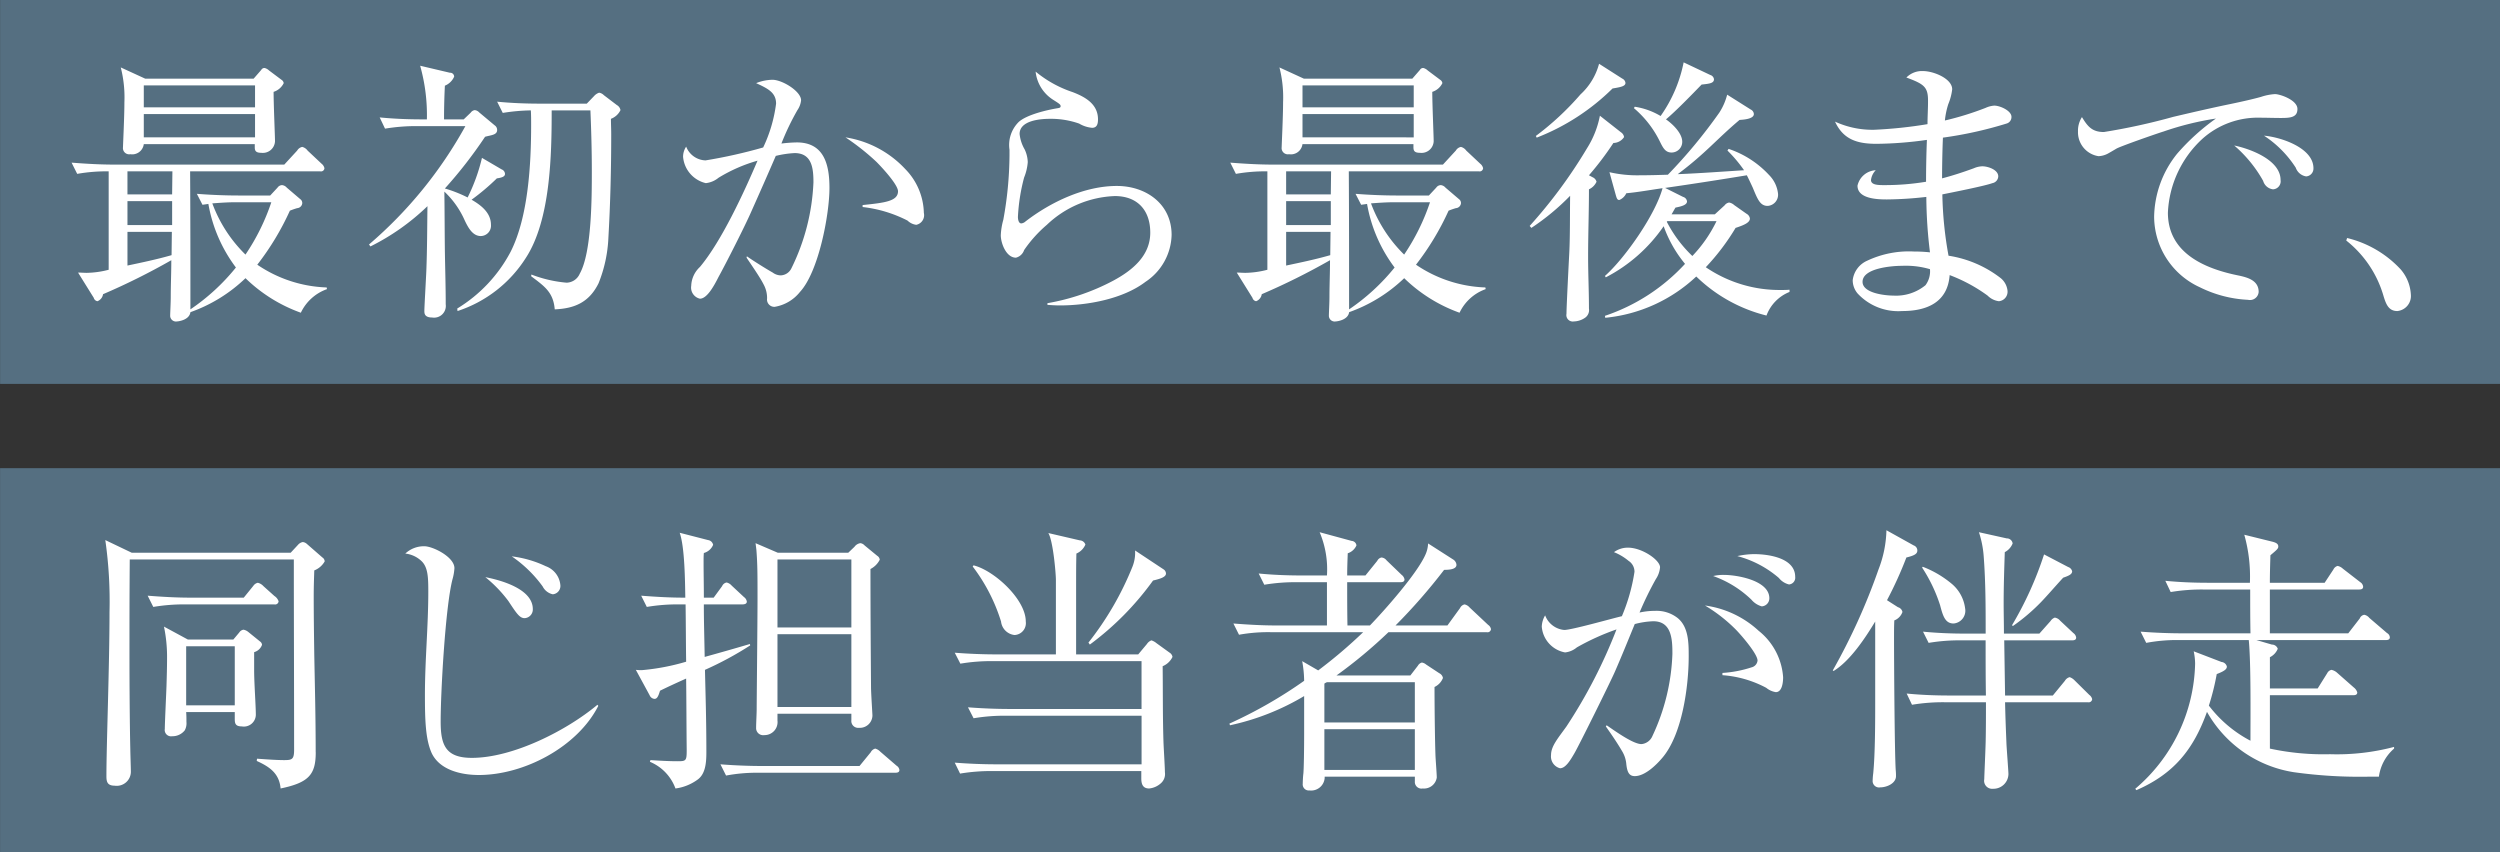 <svg id="content-title-05.svg" xmlns="http://www.w3.org/2000/svg" width="267" height="91" viewBox="0 0 267 91">
  <rect x="0" y="0" width="267" height="91" fill="#333333" stroke="none"/>
  <defs>
    <style>
      .cls-1 {
        fill: #556f81;
      }

      .cls-1, .cls-2 {
        fill-rule: evenodd;
      }

      .cls-2 {
        fill: #fff;
      }
    </style>
  </defs>
  <path id="長方形_61" data-name="長方形 61" class="cls-1" d="M547.01,7404h267v41h-267v-41Z" transform="translate(-547 -7404)"/>
  <path id="長方形_61-2" data-name="長方形 61" class="cls-1" d="M547.007,7454h267v41h-267v-41Z" transform="translate(-547 -7404)"/>
  <path id="最初から最後まで_同じ担当者が伴走" data-name="最初から最後まで、 同じ担当者が伴走" class="cls-2" d="M562.507,7412.4l-2.611-1.2a12.87,12.87,0,0,1,.39,3.72c0,1.56-.15,4.53-0.15,4.8a0.665,0.665,0,0,0,.78.75,1.246,1.246,0,0,0,1.441-1.08h11.852v0.33c0,0.33.06,0.6,0.691,0.6a1.3,1.3,0,0,0,1.47-1.23c0-.54-0.15-3.93-0.15-5.28a1.8,1.8,0,0,0,1.08-.93,0.493,0.493,0,0,0-.24-0.36l-1.32-.99a1.1,1.1,0,0,0-.48-0.27,0.393,0.393,0,0,0-.36.21l-0.811.93H562.507Zm-0.15.72h11.882v2.34H562.357v-2.34Zm0,3.06h11.882v2.49H562.357v-2.49Zm13.5,8.7h-3.241q-2.295,0-4.591-.18l0.6,1.17,0.63-.09a15.768,15.768,0,0,0,2.941,6.79,22.218,22.218,0,0,1-4.861,4.47c0-4.92,0-9.85-.03-14.74H581.2a0.368,0.368,0,0,0,.45-0.33,0.824,0.824,0,0,0-.3-0.48l-1.5-1.41a1.023,1.023,0,0,0-.57-0.39,0.817,0.817,0,0,0-.541.39l-1.38,1.5H559.266c-1.561,0-3.091-.09-4.621-0.21l0.6,1.2a17.932,17.932,0,0,1,3.361-.27v10.51a9.8,9.8,0,0,1-2.341.33c-0.3,0-.63-0.03-0.93-0.03l1.68,2.7a0.484,0.484,0,0,0,.39.36,0.946,0.946,0,0,0,.6-0.75,71.743,71.743,0,0,0,7.291-3.63c0,1.32-.06,2.61-0.06,3.93,0,0.57-.06,1.68-0.06,1.95a0.619,0.619,0,0,0,.72.66c0.09,0,1.321-.12,1.441-0.99a16.386,16.386,0,0,0,5.881-3.63,16.4,16.4,0,0,0,5.912,3.69,4.893,4.893,0,0,1,2.79-2.52l-0.03-.18a13.983,13.983,0,0,1-7.412-2.43,28.616,28.616,0,0,0,3.481-5.77,8.015,8.015,0,0,1,.78-0.27,0.578,0.578,0,0,0,.541-0.51,0.5,0.5,0,0,0-.21-0.45l-1.441-1.23a0.762,0.762,0,0,0-.51-0.27,0.616,0.616,0,0,0-.48.27Zm-15.244-2.58h4.8l-0.03,2.46h-4.771v-2.46Zm0,3.18h4.771v2.56h-4.771v-2.56Zm15.364,0.12a22.919,22.919,0,0,1-2.761,5.59,14.884,14.884,0,0,1-3.541-5.47c0.811-.06,1.651-0.12,2.461-0.12h3.841Zm-15.364,3.16h4.741l-0.03,2.49c-1.56.45-3.15,0.78-4.711,1.11v-3.6Zm33.841-4.3a9.412,9.412,0,0,1,2.16,3.04c0.42,0.9.9,1.71,1.74,1.71a1.105,1.105,0,0,0,1.081-1.2c0-1.3-1.081-2.11-2.071-2.68a24.15,24.15,0,0,0,2.7-2.28c0.66-.09.87-0.24,0.87-0.48a0.544,0.544,0,0,0-.36-0.48l-2.1-1.23a19.328,19.328,0,0,1-1.531,4.23,14.115,14.115,0,0,0-2.43-.96,47.811,47.811,0,0,0,4.291-5.52c0.6-.18,1.29-0.18,1.29-0.72a0.589,0.589,0,0,0-.27-0.51l-1.651-1.38a0.735,0.735,0,0,0-.48-0.24,0.648,0.648,0,0,0-.42.27l-0.75.72h-2.1q0-1.8.09-3.6a1.828,1.828,0,0,0,.99-0.96,0.418,0.418,0,0,0-.45-0.42l-3.181-.75a19.508,19.508,0,0,1,.72,5.73h-0.45c-1.53,0-3.061-.06-4.591-0.21l0.57,1.2a20.116,20.116,0,0,1,3.541-.27h5.041a45.61,45.61,0,0,1-10.292,12.64l0.15,0.21a24.364,24.364,0,0,0,6.091-4.3c-0.03,2.32-.03,4.63-0.12,6.91-0.03.75-.21,3.87-0.21,4.26,0,0.27,0,.72.84,0.72a1.253,1.253,0,0,0,1.441-1.41c0-1.89-.06-3.75-0.09-5.64C594.487,7428.73,594.487,7426.59,594.457,7424.46Zm11.462-8.67h4.141c0.09,2.16.15,4.32,0.15,6.48,0,2.73,0,8.68-1.29,10.96a1.566,1.566,0,0,1-1.41.96,13.628,13.628,0,0,1-3.751-.87l-0.03.18c1.38,1.05,2.37,1.68,2.52,3.54,2.161-.09,3.691-0.78,4.682-2.79a14.68,14.68,0,0,0,1.05-4.89c0.21-3.67.3-7.36,0.3-11.02,0-.57-0.03-1.11-0.03-1.65a1.841,1.841,0,0,0,1.02-.93,0.781,0.781,0,0,0-.39-0.54l-1.38-1.05a0.93,0.93,0,0,0-.51-0.27,1.222,1.222,0,0,0-.541.36l-0.78.81h-4.951c-1.53,0-3.091-.06-4.621-0.21l0.6,1.2a20.285,20.285,0,0,1,3-.27c0.03,0.51.03,1.05,0.03,1.56,0,4.14-.3,9.81-2.191,13.54a15.591,15.591,0,0,1-5.7,6.06l0.03,0.27a13.681,13.681,0,0,0,7.292-5.67C605.8,7427.5,605.919,7420.56,605.919,7415.79Zm22.588,3.96a53.674,53.674,0,0,1-6.151,1.38,2.3,2.3,0,0,1-2.071-1.47,1.988,1.988,0,0,0-.33,1.08,3.163,3.163,0,0,0,2.431,2.82,2.581,2.581,0,0,0,1.35-.57,16.662,16.662,0,0,1,4.171-1.83c-1.44,3.39-3.841,8.59-6.151,11.35a2.878,2.878,0,0,0-.93,2.01,1.215,1.215,0,0,0,.93,1.38c0.72,0,1.44-1.23,1.98-2.31,0.78-1.41,2.851-5.49,3.481-6.94,0.9-2.01,1.771-3.99,2.641-6a10.631,10.631,0,0,1,2.01-.3c1.861,0,2.011,1.65,2.011,3.12a22.812,22.812,0,0,1-2.371,9.22,1.32,1.32,0,0,1-1.11.72,1.468,1.468,0,0,1-.87-0.3c-0.75-.42-2.311-1.41-2.761-1.74l-0.03.15c0.48,0.72,1.44,2.1,1.8,2.82a3.048,3.048,0,0,1,.391,1.53,0.782,0.782,0,0,0,.81.9,4.356,4.356,0,0,0,2.7-1.59c1.981-2.13,3.151-8.23,3.151-11.11,0-2.43-.54-4.86-3.481-4.86a15.256,15.256,0,0,0-1.65.12,26.846,26.846,0,0,1,1.71-3.57,2.241,2.241,0,0,0,.39-1.05c0-.96-2.01-2.19-3.06-2.19a4.878,4.878,0,0,0-1.741.36c1.231,0.57,2.131.99,2.131,2.19A15.337,15.337,0,0,1,628.507,7419.75Zm8.793-1.08a25.236,25.236,0,0,1,3.3,2.61c0.54,0.54,2.311,2.43,2.311,3.15,0,1.08-1.5,1.23-3.781,1.47v0.21a13.951,13.951,0,0,1,4.8,1.45,1.624,1.624,0,0,0,.93.45,1.05,1.05,0,0,0,.811-1.27,6.9,6.9,0,0,0-1.981-4.68A11.05,11.05,0,0,0,637.3,7418.67Zm20.307-7.02a4.065,4.065,0,0,0,1.86,3c0.66,0.42.811,0.51,0.811,0.69,0,0.15-.12.18-0.271,0.21-1.14.18-3.33,0.69-4.2,1.47a3.466,3.466,0,0,0-.99,2.97v0.66a39.6,39.6,0,0,1-.66,6.82,7.286,7.286,0,0,0-.27,1.65c0,0.84.57,2.4,1.62,2.4a1.239,1.239,0,0,0,.871-0.81,13.756,13.756,0,0,1,2.43-2.7,11.09,11.09,0,0,1,7.262-3.07c2.4,0,3.781,1.5,3.781,3.91,0,2.49-1.951,4.05-3.961,5.13a23.463,23.463,0,0,1-7.022,2.4v0.18c0.39,0.03.93,0.06,1.321,0.06,2.97,0,6.751-.69,9.152-2.52a6.185,6.185,0,0,0,2.79-5.01c0-3.31-2.73-5.23-5.851-5.23-3.451,0-7.052,1.71-9.752,3.79a0.788,0.788,0,0,1-.45.21c-0.3,0-.361-0.46-0.361-0.7a20.074,20.074,0,0,1,.661-4.2,5.471,5.471,0,0,0,.39-1.65,3.417,3.417,0,0,0-.33-1.35,4.119,4.119,0,0,1-.541-1.65c0-1.44,2.191-1.62,3.241-1.62a9.083,9.083,0,0,1,3.121.51,3.259,3.259,0,0,0,1.38.45c0.54,0,.63-0.45.63-0.9,0-1.65-1.38-2.4-2.7-2.91A12.235,12.235,0,0,1,657.607,7411.65Zm28.65,0.75-2.611-1.2a12.87,12.87,0,0,1,.39,3.72c0,1.56-.15,4.53-0.15,4.8a0.665,0.665,0,0,0,.78.75,1.246,1.246,0,0,0,1.441-1.08h11.852v0.33c0,0.33.06,0.6,0.691,0.6a1.3,1.3,0,0,0,1.47-1.23c0-.54-0.15-3.93-0.15-5.28a1.8,1.8,0,0,0,1.08-.93,0.493,0.493,0,0,0-.24-0.36l-1.32-.99a1.1,1.1,0,0,0-.48-0.27,0.393,0.393,0,0,0-.36.21l-0.811.93H686.257Zm-0.15.72h11.882v2.34H686.107v-2.34Zm0,3.06h11.882v2.49H686.107v-2.49Zm13.5,8.7h-3.241q-2.295,0-4.591-.18l0.6,1.17,0.63-.09a15.768,15.768,0,0,0,2.941,6.79,22.218,22.218,0,0,1-4.861,4.47c0-4.92,0-9.85-.03-14.74h13.893a0.368,0.368,0,0,0,.45-0.33,0.824,0.824,0,0,0-.3-0.48l-1.5-1.41a1.023,1.023,0,0,0-.57-0.39,0.817,0.817,0,0,0-.541.39l-1.38,1.5H683.016c-1.561,0-3.091-.09-4.621-0.21l0.6,1.2a17.932,17.932,0,0,1,3.361-.27v10.51a9.8,9.8,0,0,1-2.341.33c-0.3,0-.63-0.03-0.93-0.03l1.68,2.7a0.484,0.484,0,0,0,.39.36,0.946,0.946,0,0,0,.6-0.75,71.743,71.743,0,0,0,7.291-3.63c0,1.32-.06,2.61-0.06,3.93,0,0.57-.06,1.68-0.06,1.95a0.619,0.619,0,0,0,.72.66c0.09,0,1.321-.12,1.441-0.99a16.386,16.386,0,0,0,5.881-3.63,16.4,16.4,0,0,0,5.912,3.69,4.893,4.893,0,0,1,2.79-2.52l-0.03-.18a13.983,13.983,0,0,1-7.412-2.43,28.616,28.616,0,0,0,3.481-5.77,8.015,8.015,0,0,1,.78-0.27,0.578,0.578,0,0,0,.541-0.51,0.5,0.5,0,0,0-.21-0.45l-1.441-1.23a0.762,0.762,0,0,0-.51-0.27,0.616,0.616,0,0,0-.48.27Zm-15.244-2.58h4.8l-0.03,2.46h-4.771v-2.46Zm0,3.18h4.771v2.56h-4.771v-2.56Zm15.364,0.12a22.919,22.919,0,0,1-2.761,5.59,14.884,14.884,0,0,1-3.541-5.47c0.811-.06,1.651-0.12,2.461-0.12h3.841Zm-15.364,3.16h4.741l-0.03,2.49c-1.56.45-3.15,0.78-4.711,1.11v-3.6Zm40.562-12.01c1.08-.9,2.791-2.67,3.811-3.72,0.87-.09,1.32-0.15,1.32-0.57a0.548,0.548,0,0,0-.39-0.45l-2.85-1.35a14.921,14.921,0,0,1-2.461,5.73,7.624,7.624,0,0,0-2.761-.99l-0.09.15a10.972,10.972,0,0,1,2.731,3.48c0.36,0.72.6,1.26,1.29,1.26a1.14,1.14,0,0,0,1.141-1.14C726.669,7418.22,725.618,7417.23,724.928,7416.75Zm-7.142-5.94a6.8,6.8,0,0,1-1.98,3.27,30.347,30.347,0,0,1-4.771,4.44l0.09,0.18a23.73,23.73,0,0,0,8.1-5.25c0.9-.15,1.38-0.24,1.38-0.6a0.577,0.577,0,0,0-.33-0.45Zm12.363,16.08h-4.621c0.15-.24.27-0.48,0.42-0.72,0.6-.12,1.231-0.27,1.231-0.66a0.568,0.568,0,0,0-.42-0.48l-1.921-.96q4.367-.63,8.732-1.35c0.24,0.48.45,0.93,0.63,1.32,0.511,1.23.781,1.95,1.591,1.95a1.191,1.191,0,0,0,1.11-1.29,3.334,3.334,0,0,0-.96-2.01,10.354,10.354,0,0,0-4.321-2.79l-0.12.18a14.9,14.9,0,0,1,1.77,2.1c-2.37.15-4.741,0.33-7.082,0.42,2.971-2.22,4.141-3.72,6.6-5.79,0.39-.03,1.53-0.09,1.53-0.63a0.563,0.563,0,0,0-.33-0.48l-2.52-1.59a6.451,6.451,0,0,1-.84,1.92,55.051,55.051,0,0,1-5.492,6.63c-0.99.03-1.98,0.06-2.97,0.06a13.163,13.163,0,0,1-3.271-.33l0.69,2.49c0.09,0.3.15,0.48,0.36,0.48a1.419,1.419,0,0,0,.75-0.72c1.29-.12,2.581-0.36,3.871-0.54-0.75,2.79-3.991,7.45-6.151,9.37l0.09,0.15a16.922,16.922,0,0,0,6.181-5.46,13.281,13.281,0,0,0,2.281,4.02,20.437,20.437,0,0,1-8.552,5.55l0.03,0.21a16.515,16.515,0,0,0,9.722-4.41,16.455,16.455,0,0,0,7.5,4.17,4.333,4.333,0,0,1,2.46-2.52v-0.24c-0.3.03-.6,0.03-0.87,0.03a13.973,13.973,0,0,1-8.072-2.43,24.165,24.165,0,0,0,3.181-4.2c0.81-.27,1.53-0.54,1.53-1a0.683,0.683,0,0,0-.36-0.51l-1.32-.93a1.093,1.093,0,0,0-.54-0.27,0.742,0.742,0,0,0-.48.3Zm-13.443-4.17a32.532,32.532,0,0,0,2.611-3.45,1.391,1.391,0,0,0,1.14-.63,0.736,0.736,0,0,0-.33-0.51l-2.251-1.77a10.073,10.073,0,0,1-1.38,3.48,52.339,52.339,0,0,1-6.121,8.29l0.18,0.21a24.945,24.945,0,0,0,4.141-3.43c-0.03,1.83,0,4.3-.09,6.07-0.06,1.14-.3,5.82-0.3,6.54a0.684,0.684,0,0,0,.78.81,2.2,2.2,0,0,0,1.2-.39,1,1,0,0,0,.42-0.99c0-1.86-.09-3.69-0.09-5.52,0-2.4.09-4.81,0.09-7.21a1.635,1.635,0,0,0,.81-0.81,0.731,0.731,0,0,0-.42-0.48Zm13.623,4.9a14.491,14.491,0,0,1-2.58,3.72,13.727,13.727,0,0,1-2.731-3.66l0.06-.06h5.251Zm22.529-10.36a47.171,47.171,0,0,1-5.7.6,9.554,9.554,0,0,1-4.171-.87c0.9,1.95,2.43,2.37,4.441,2.37a40.088,40.088,0,0,0,5.371-.42c-0.06,1.5-.09,2.97-0.09,4.47a26.717,26.717,0,0,1-4.471.36c-0.6,0-1.41,0-1.41-.54a1.785,1.785,0,0,1,.51-1.05,2.106,2.106,0,0,0-1.951,1.65c0,1.41,2.131,1.47,3.151,1.47a39.473,39.473,0,0,0,4.2-.27,49.442,49.442,0,0,0,.39,5.92,16.9,16.9,0,0,0-1.74-.09,10.447,10.447,0,0,0-4.981.99,2.608,2.608,0,0,0-1.531,2.07,2.2,2.2,0,0,0,.51,1.41,5.922,5.922,0,0,0,4.772,1.89c2.64,0,4.861-.93,5.071-3.84a17.048,17.048,0,0,1,4.051,2.19,2.088,2.088,0,0,0,1.2.6,1.018,1.018,0,0,0,.93-1.11,2.015,2.015,0,0,0-.72-1.35,12.11,12.11,0,0,0-5.581-2.4,40.063,40.063,0,0,1-.66-6.55c1.05-.21,4.531-0.9,5.341-1.2a0.764,0.764,0,0,0,.63-0.72c0-.72-1.11-1.08-1.71-1.08a2.467,2.467,0,0,0-.9.21c-1.14.42-2.25,0.78-3.39,1.08,0-1.32.03-2.97,0.09-4.35a42.3,42.3,0,0,0,6.781-1.5,0.719,0.719,0,0,0,.54-0.72c0-.66-1.23-1.2-1.83-1.2a2.667,2.667,0,0,0-.93.24,31.767,31.767,0,0,1-4.351,1.35,8.538,8.538,0,0,1,.36-1.74,5.947,5.947,0,0,0,.42-1.59c0-1.14-1.981-1.95-3.121-1.95a2.327,2.327,0,0,0-1.77.69c1.86,0.69,2.31.99,2.31,2.46C752.918,7415.58,752.858,7416.42,752.858,7417.26Zm0.27,15.49a2.489,2.489,0,0,1-.48,1.71,4.953,4.953,0,0,1-3.421,1.11c-0.84,0-3.3-.24-3.3-1.47,0-1.47,3.15-1.71,4.2-1.71A9.152,9.152,0,0,1,753.128,7432.75Zm16.228-16.24a2.673,2.673,0,0,0-.42,1.53,2.582,2.582,0,0,0,2.191,2.64,2.328,2.328,0,0,0,.99-0.27c0.27-.15.63-0.36,0.93-0.54,0.42-.24,3.991-1.5,5.041-1.83a31.63,31.63,0,0,1,5.582-1.38,23.376,23.376,0,0,0-4.141,3.75,11,11,0,0,0-2.461,6.72,8.318,8.318,0,0,0,4.861,7.54,12.922,12.922,0,0,0,5.161,1.35,0.932,0.932,0,0,0,1.141-.84c0-1.2-1.111-1.53-2.071-1.74-3.631-.72-7.622-2.37-7.622-6.73a11.387,11.387,0,0,1,3.691-7.89,8.872,8.872,0,0,1,6.152-2.25c0.72,0,1.47.03,2.22,0.03,1.02,0,1.771-.06,1.771-0.96,0-.96-1.861-1.59-2.4-1.59a5.793,5.793,0,0,0-1.5.3c-0.871.24-1.921,0.48-3.211,0.75-2.041.42-4.111,0.9-6.152,1.38a66.656,66.656,0,0,1-7.411,1.62C770.436,7418.1,769.956,7417.5,769.356,7416.51Zm19.445,1.98a11.529,11.529,0,0,1,3.391,3.42,1.409,1.409,0,0,0,1.11.93,0.837,0.837,0,0,0,.78-0.87C794.082,7419.78,790.571,7418.64,788.8,7418.49Zm-3.181,1.05a13.9,13.9,0,0,1,3.091,3.78,1.25,1.25,0,0,0,1.05.9,0.857,0.857,0,0,0,.81-0.99C790.571,7421.1,787.36,7419.9,785.62,7419.54Zm11.966,10.15a11.658,11.658,0,0,1,3.931,5.76c0.3,1.02.57,1.77,1.53,1.77a1.613,1.613,0,0,0,1.44-1.74,4.483,4.483,0,0,0-1.08-2.7,11.466,11.466,0,0,0-5.731-3.36Zm-216.865,54.65c0-3.78-.09-7.12-0.15-10.39-0.03-2.1-.06-4.17-0.06-6.33,0-.9.03-1.8,0.06-2.7a2.2,2.2,0,0,0,1.111-.96,0.516,0.516,0,0,0-.241-0.42l-1.65-1.44a0.772,0.772,0,0,0-.45-0.21,0.9,0.9,0,0,0-.51.3l-0.78.84H561.067l-2.821-1.35a46,46,0,0,1,.45,7.68c0,5.79-.33,14.14-0.33,17.53,0,0.54.06,1.02,0.87,1.02a1.512,1.512,0,0,0,1.741-1.53c0-.27-0.06-2.01-0.06-2.37-0.06-2.49-.09-6.97-0.09-9.82,0-4.32,0-6.12.03-10.44h17.524c0,6.78.03,13.53,0.03,20.32,0,1.02-.21,1.11-1.05,1.11-0.9,0-2.011-.09-2.911-0.15l-0.03.24c1.38,0.63,2.4,1.32,2.55,2.94C580,7487.58,580.721,7486.71,580.721,7484.34Zm-17.944-16.72,0.6,1.2a19.687,19.687,0,0,1,3.541-.27h9.392a0.368,0.368,0,0,0,.45-0.33,1.091,1.091,0,0,0-.45-0.57l-1.17-1.05a1.183,1.183,0,0,0-.6-0.36,0.783,0.783,0,0,0-.48.33l-1.021,1.26H567.4C565.838,7467.83,564.307,7467.74,562.777,7467.62Zm4.291,4.68-2.551-1.38a15.761,15.761,0,0,1,.331,3.36c0,0.99-.031,1.98-0.061,3-0.03.85-.18,4-0.18,4.57a0.675,0.675,0,0,0,.781.78,1.664,1.664,0,0,0,1.35-.63,1.574,1.574,0,0,0,.18-0.9c0-.33,0-0.69-0.03-1.05h5.191v0.69c0,0.48.03,0.84,0.75,0.84a1.28,1.28,0,0,0,1.5-1.23c0-.96-0.18-3.4-0.18-4.75v-1.95a1.248,1.248,0,0,0,.84-0.78,0.464,0.464,0,0,0-.21-0.36l-1.26-1.02a1.14,1.14,0,0,0-.511-0.24,0.668,0.668,0,0,0-.45.3l-0.63.75h-4.861Zm-0.18.72h5.191v6.31h-5.191v-6.31Zm23.4-9.9a3,3,0,0,1,1.71.78c0.72,0.66.75,1.77,0.75,3.3,0,3.66-.36,7.32-0.36,11.02,0,2.67.06,4.74,0.721,6.21,0.87,1.83,3.18,2.34,5.041,2.34,4.831,0,10.532-3,12.753-7.38l-0.09-.12c-3.3,2.76-9.032,5.67-13.413,5.67-2.791,0-3.331-1.35-3.331-3.87,0-3.27.51-12.28,1.26-15.19a5.6,5.6,0,0,0,.21-1.2c0-1.2-2.31-2.34-3.211-2.34A2.909,2.909,0,0,0,590.287,7463.12Zm11.373,0.3a13.415,13.415,0,0,1,3.3,3.21,1.586,1.586,0,0,0,1.081.84,0.891,0.891,0,0,0,.81-0.99,2.366,2.366,0,0,0-1.561-2.01A11.743,11.743,0,0,0,601.66,7463.42Zm-2.821,2.22a14.112,14.112,0,0,1,2.46,2.55c0.871,1.32,1.2,1.83,1.741,1.83a0.93,0.93,0,0,0,.87-0.96C603.91,7466.9,600.519,7465.97,598.839,7465.64Zm23.338,2.19c0-1.29-.03-2.55-0.03-3.84,0-.33,0-0.63.03-0.93a1.5,1.5,0,0,0,.99-0.87,0.638,0.638,0,0,0-.54-0.51l-3.031-.78c0.541,1.53.571,5.19,0.6,6.93h-0.12c-1.531,0-3.061-.09-4.592-0.21l0.6,1.2a19.555,19.555,0,0,1,3.51-.27h0.631c0.03,2.04.03,4.08,0.06,6.12a23.728,23.728,0,0,1-4.711.9,4.868,4.868,0,0,1-.661-0.03l1.471,2.71a0.617,0.617,0,0,0,.51.39c0.24,0,.39-0.15.6-0.87,0.93-.46,1.86-0.88,2.791-1.3,0.03,2.32.03,4.78,0.06,7.63,0,1.14-.06,1.2-0.961,1.2-0.96,0-1.95-.06-2.91-0.12l-0.06.18a4.906,4.906,0,0,1,2.73,2.85,5.136,5.136,0,0,0,2.341-.93c0.87-.6.96-1.83,0.96-2.94,0-3.48-.09-6.15-0.15-8.8a35.635,35.635,0,0,0,4.831-2.61l-0.03-.15c-1.62.48-3.21,0.93-4.831,1.38-0.03-1.86-.09-3.75-0.09-5.61h4.111c0.24,0,.48-0.06.48-0.3a0.726,0.726,0,0,0-.3-0.48l-1.32-1.23a1.024,1.024,0,0,0-.54-0.33,0.656,0.656,0,0,0-.48.39l-0.9,1.23h-1.05Zm7.892-4.8-2.371-1.02,0.09,0.72c0.12,1.56.12,2.64,0.12,5.28,0,2.01-.09,10.81-0.09,11.71,0,0.48-.06,1.5-0.06,2.01a0.753,0.753,0,0,0,.871.78,1.39,1.39,0,0,0,1.41-1.56v-0.72h7.892v0.69a0.728,0.728,0,0,0,.81.81,1.343,1.343,0,0,0,1.44-1.32c0-.12-0.15-2.43-0.15-3.01-0.03-3.93-.06-8.28-0.06-12.63a2.265,2.265,0,0,0,.991-0.99,0.553,0.553,0,0,0-.27-0.42l-1.351-1.11a0.725,0.725,0,0,0-.45-0.24,0.95,0.95,0,0,0-.63.39l-0.66.63h-7.532Zm-0.03.72h7.892v7.26h-7.892v-7.26Zm0,7.98h7.892v7.78h-7.892v-7.78Zm-6.091,13.9,0.6,1.2a17.641,17.641,0,0,1,3.541-.3h14.493c0.24,0,.48-0.03.48-0.3a0.625,0.625,0,0,0-.3-0.45l-1.74-1.5a1.192,1.192,0,0,0-.54-0.33,0.752,0.752,0,0,0-.481.39l-1.2,1.47H628.569C627.038,7485.81,625.508,7485.75,623.948,7485.63Zm44.973-11.02v5.11H655c-1.531,0-3.091-.06-4.621-0.18l0.6,1.17a19.893,19.893,0,0,1,3.541-.27h14.4v5.19H653.557q-2.295,0-4.591-.18l0.57,1.17a20.123,20.123,0,0,1,3.541-.27h15.814v0.78c0,0.6.15,1.08,0.84,1.08a2.181,2.181,0,0,0,1.231-.54,1.311,1.311,0,0,0,.45-1.2c0-.51-0.12-2.4-0.15-3.15-0.09-2.73-.06-5.46-0.09-8.17a2,2,0,0,0,1.05-.99,0.645,0.645,0,0,0-.3-0.45l-1.411-1.02a1.627,1.627,0,0,0-.54-0.3,1,1,0,0,0-.48.39l-0.93,1.11h-6.632v-7.44c0-1.11,0-2.22.03-3.33a1.814,1.814,0,0,0,.961-0.96,0.658,0.658,0,0,0-.6-0.45l-3.36-.78c0.51,0.81.81,4.32,0.81,5.01v7.95h-6.212q-2.295,0-4.591-.18l0.6,1.17a19.573,19.573,0,0,1,3.511-.27h15.844Zm-0.69-11.82a4.024,4.024,0,0,1-.27,1.71,32.7,32.7,0,0,1-4.711,8.13l0.15,0.21a31.062,31.062,0,0,0,6.751-6.84c0.751-.18,1.381-0.36,1.381-0.75a0.558,0.558,0,0,0-.27-0.45Zm-17.254,1.59-0.09.12a18.887,18.887,0,0,1,3.03,5.88,1.628,1.628,0,0,0,1.441,1.44,1.269,1.269,0,0,0,1.2-1.44C656.558,7468.01,653.167,7464.92,650.977,7464.38Zm41.612,7.14a51.5,51.5,0,0,1-4.8,4.08l-1.711-.99a12.153,12.153,0,0,1,.21,2.1,48.269,48.269,0,0,1-7.981,4.57l0.06,0.18a26.14,26.14,0,0,0,7.921-3.12v3.96c0,1.59-.03,3.96-0.09,4.38-0.03.21-.06,0.81-0.06,1.02a0.649,0.649,0,0,0,.721.72,1.449,1.449,0,0,0,1.62-1.32v-0.15h9.632v0.51a0.709,0.709,0,0,0,.841.75,1.377,1.377,0,0,0,1.5-1.17c0-.33-0.09-1.5-0.12-2.01-0.06-.81-0.12-5.13-0.12-7.66a1.792,1.792,0,0,0,.9-0.96,0.709,0.709,0,0,0-.39-0.51l-1.41-.93a0.918,0.918,0,0,0-.45-0.21,0.682,0.682,0,0,0-.421.33l-0.81,1.05h-7.892a51.512,51.512,0,0,0,5.552-4.62h10.5a0.368,0.368,0,0,0,.45-0.33,0.682,0.682,0,0,0-.3-0.45l-1.98-1.86a0.987,0.987,0,0,0-.54-0.33,0.7,0.7,0,0,0-.481.39l-1.35,1.86H696.04a60.807,60.807,0,0,0,5.191-5.94c0.57,0,1.32-.06,1.32-0.54a0.741,0.741,0,0,0-.36-0.57l-2.67-1.71a3.211,3.211,0,0,1-.3,1.23c-0.9,2.01-4.291,5.85-5.912,7.53h-2.4c-0.03-1.53-.03-3.12-0.03-4.62h5.671c0.21,0,.45-0.03.45-0.3a0.77,0.77,0,0,0-.3-0.48l-1.62-1.56a0.757,0.757,0,0,0-.541-0.3,0.658,0.658,0,0,0-.45.36l-1.26,1.56h-1.95c0-.78.03-1.59,0.06-2.37a1.53,1.53,0,0,0,.93-0.84,0.546,0.546,0,0,0-.51-0.48l-3.421-.93a10.162,10.162,0,0,1,.78,4.62h-2.671c-1.53,0-3.09-.06-4.621-0.21l0.6,1.2a19.907,19.907,0,0,1,3.541-.27h3.151v4.62h-5.371c-1.561,0-3.091-.09-4.621-0.21l0.6,1.2a17.441,17.441,0,0,1,3.541-.27h9.722Zm-3.871,5.34h9.392v4.3h-9.662v-4.15A1.216,1.216,0,0,1,688.718,7476.86Zm-0.27,5.02h9.662v4.35h-9.662v-4.35Zm31.77-12.07c-1.141.27-5.372,1.47-6.152,1.47a2.407,2.407,0,0,1-2.04-1.56,2.533,2.533,0,0,0-.36,1.2,3.044,3.044,0,0,0,2.49,2.76,2.358,2.358,0,0,0,1.26-.54,25.713,25.713,0,0,1,4.232-1.92,54.562,54.562,0,0,1-5.342,10.36c-0.9,1.26-1.65,2.1-1.65,3.06a1.3,1.3,0,0,0,.96,1.41c0.6,0,1.11-.87,1.53-1.59,0.481-.81,3.931-7.78,4.351-8.77,0.721-1.65,1.411-3.36,2.1-5.04a8.777,8.777,0,0,1,1.98-.3c1.981,0,2.041,1.98,2.041,3.48a22.291,22.291,0,0,1-2.131,8.77,1.413,1.413,0,0,1-1.17.87c-0.84,0-2.55-1.2-3.721-2.01l-0.09.12c0.63,0.9,1.231,1.77,1.771,2.7a3.178,3.178,0,0,1,.42,1.35c0.09,0.78.27,1.26,0.9,1.26,1.08,0,2.281-1.17,2.941-1.95,2.13-2.49,2.82-7.63,2.82-10.84,0-1.41,0-3.15-1.2-4.11a3.638,3.638,0,0,0-2.4-.75,7.518,7.518,0,0,0-1.651.18,35.509,35.509,0,0,1,1.741-3.57,2.659,2.659,0,0,0,.45-1.26c0-.78-1.921-2.1-3.421-2.1a2.488,2.488,0,0,0-1.5.48,5.8,5.8,0,0,1,1.561.93,1.378,1.378,0,0,1,.63,1.17A19.719,19.719,0,0,1,720.218,7469.81Zm12.333-6.42a11.119,11.119,0,0,1,4.441,2.34,1.975,1.975,0,0,0,1.08.69,0.723,0.723,0,0,0,.66-0.81c0-2.04-2.881-2.43-4.411-2.43A8.654,8.654,0,0,0,732.551,7463.39Zm-2.581,2.13a11.341,11.341,0,0,1,4.081,2.52,2.238,2.238,0,0,0,1.11.72,0.86,0.86,0,0,0,.81-0.87c0-1.89-3.42-2.49-4.861-2.49A4.744,4.744,0,0,0,729.97,7465.52Zm-0.87,3.15a16.6,16.6,0,0,1,3.271,2.55c0.54,0.54,2.34,2.61,2.34,3.33a0.832,0.832,0,0,1-.63.72,12.483,12.483,0,0,1-3.121.6v0.24a11.689,11.689,0,0,1,4.681,1.35,2.108,2.108,0,0,0,1.021.46c0.69,0,.78-1.09.78-1.6a6.944,6.944,0,0,0-2.611-4.95A10.512,10.512,0,0,0,729.1,7468.67Zm19.437-.57a41.606,41.606,0,0,0,2.07-4.56c0.87-.21,1.17-0.39,1.17-0.75a0.575,0.575,0,0,0-.39-0.54l-2.91-1.62a12.273,12.273,0,0,1-.841,4.17,66.037,66.037,0,0,1-4.891,10.8l0.09,0.06c1.771-1.08,3.391-3.54,4.441-5.28v8.32c0,2.34,0,5.73-.21,7.89a6.857,6.857,0,0,0-.06.75,0.687,0.687,0,0,0,.811.75c0.69,0,1.68-.42,1.68-1.2a5.826,5.826,0,0,0-.03-0.66c-0.12-1.89-.18-11.68-0.18-14.11,0-.63,0-1.23.03-1.86a1.486,1.486,0,0,0,.87-0.9,0.662,0.662,0,0,0-.48-0.51Zm10.532,4.29c0,1.98,0,3.93.03,5.89h-3.871c-1.53,0-3.06-.06-4.591-0.21l0.57,1.2a19.907,19.907,0,0,1,3.541-.27H759.1c0,1.41,0,2.79-.03,4.2-0.03,1.17-.15,3.72-0.15,4.02a0.855,0.855,0,0,0,.93,1.02,1.6,1.6,0,0,0,1.651-1.56c0-.3-0.18-2.61-0.21-3.21-0.06-1.47-.12-2.97-0.15-4.47h8.852a0.368,0.368,0,0,0,.45-0.33,0.757,0.757,0,0,0-.3-0.45l-1.59-1.57a1.359,1.359,0,0,0-.511-0.33,0.823,0.823,0,0,0-.51.39l-1.29,1.57h-5.1c-0.03-1.96-.06-3.91-0.09-5.89h7.231c0.211,0,.451-0.03.451-0.3a0.7,0.7,0,0,0-.3-0.48l-1.41-1.32a0.934,0.934,0,0,0-.57-0.33,0.9,0.9,0,0,0-.45.36l-1.2,1.35H761.02c0-1.08-.03-2.16-0.03-3.24,0-1.8.06-3.63,0.12-5.46a1.793,1.793,0,0,0,.84-0.93,0.622,0.622,0,0,0-.63-0.54l-2.971-.66a10.633,10.633,0,0,1,.51,2.58c0.21,2.76.21,5.52,0.21,8.25h-2.1c-1.531,0-3.061-.06-4.591-0.21l0.6,1.2a19.559,19.559,0,0,1,3.511-.27h2.58Zm6.242-9.18a37.24,37.24,0,0,1-3.421,7.56l0.09,0.09a20.423,20.423,0,0,0,3-2.55c0.72-.75,1.38-1.53,2.37-2.61,0.6-.21.96-0.36,0.96-0.69a0.631,0.631,0,0,0-.42-0.45Zm-12.963,1.32-0.06.09a16.515,16.515,0,0,1,1.92,4.02c0.3,1.14.54,1.95,1.44,1.95a1.368,1.368,0,0,0,1.231-1.62,4.076,4.076,0,0,0-1.381-2.58A10.929,10.929,0,0,0,752.348,7464.53Zm30.359,15.49a12.93,12.93,0,0,0,9.272,6.45,50.971,50.971,0,0,0,7.982.48h1.111a4.818,4.818,0,0,1,1.62-3v-0.18a23.861,23.861,0,0,1-6.842.78,27.1,27.1,0,0,1-6.421-.6v-5.7h8.882c0.21,0,.45-0.03.45-0.3a1.009,1.009,0,0,0-.36-0.52l-1.77-1.56a1.294,1.294,0,0,0-.631-0.33,0.671,0.671,0,0,0-.45.36l-1.02,1.63h-5.1v-3.34a1.738,1.738,0,0,0,.84-0.9,0.658,0.658,0,0,0-.63-0.45l-1.651-.48h13.8c0.21,0,.45-0.03.45-0.3a0.565,0.565,0,0,0-.3-0.45l-1.891-1.62a0.9,0.9,0,0,0-.54-0.33,0.613,0.613,0,0,0-.48.39l-1.23,1.59h-8.372v-4.68h9.512c0.21,0,.45-0.03.45-0.3a0.643,0.643,0,0,0-.3-0.48l-1.86-1.44a1.173,1.173,0,0,0-.57-0.3,0.719,0.719,0,0,0-.451.39l-0.93,1.41h-5.851c0-.99.03-1.95,0.06-2.94,0.72-.6.84-0.72,0.84-0.93,0-.24-0.15-0.39-0.6-0.51l-3.031-.75a16.469,16.469,0,0,1,.6,5.13h-4.441c-1.53,0-3.061-.06-4.591-0.21l0.57,1.2a20.123,20.123,0,0,1,3.541-.27h4.951c0,1.56,0,3.12.03,4.68h-7.111c-1.561,0-3.091-.06-4.622-0.18l0.6,1.2a17.272,17.272,0,0,1,3.54-.3h7.412c0.24,2.46.18,8.05,0.18,10.75a13.377,13.377,0,0,1-4.441-3.75,26.343,26.343,0,0,0,.84-3.37c0.871-.33,1.081-0.54,1.081-0.81a0.65,0.65,0,0,0-.57-0.48l-2.971-1.14a6.6,6.6,0,0,1,.15,1.32,18.016,18.016,0,0,1-6.392,13.36l0.12,0.15C779.166,7486.65,781.267,7484.04,782.707,7480.02Z" transform="translate(-547 -7404)"/>
</svg>
